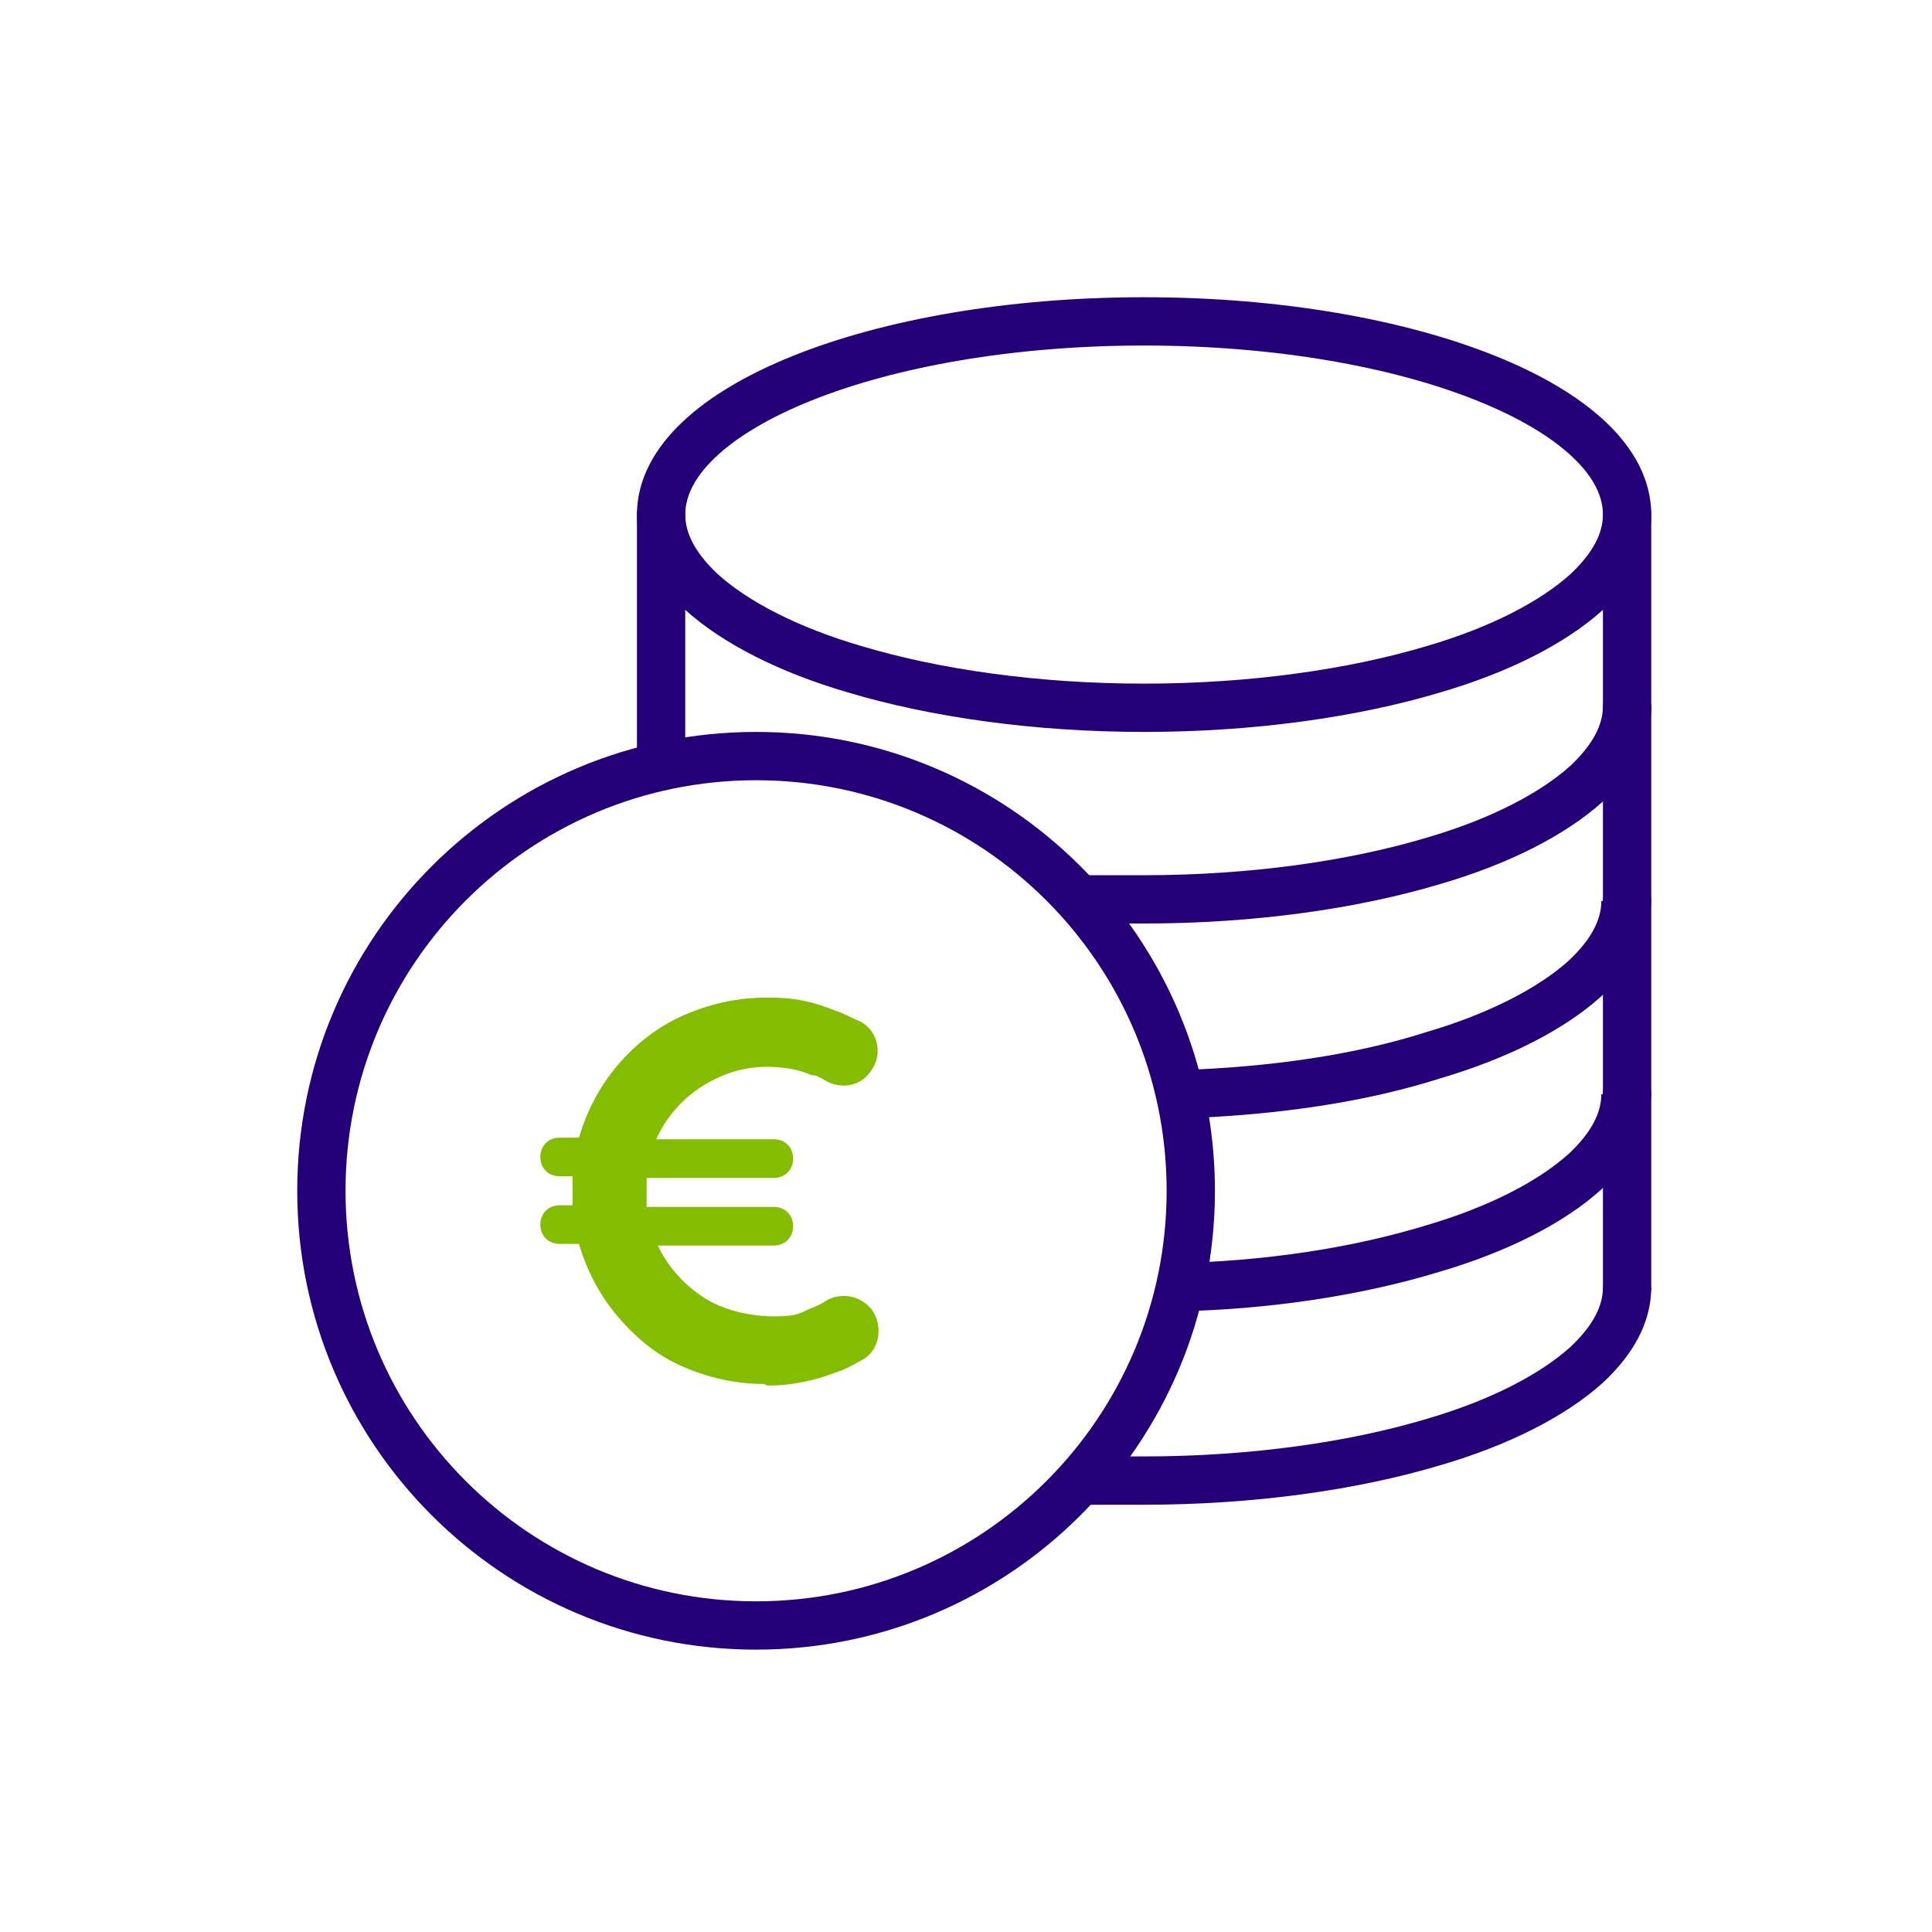 <svg width="104" height="104" viewBox="0 0 104 104" fill="none" xmlns="http://www.w3.org/2000/svg">
<path fill-rule="evenodd" clip-rule="evenodd" d="M38.52 24.606C37.367 25.697 36.887 26.743 36.887 27.7C36.887 28.675 37.396 29.741 38.634 30.904C40.261 32.372 42.918 33.767 46.352 34.772L46.36 34.775L46.36 34.775C50.555 36.033 55.887 36.8 61.587 36.8C67.286 36.8 72.618 36.033 76.813 34.775L76.821 34.772L76.821 34.772C80.255 33.767 82.912 32.372 84.539 30.904C85.777 29.741 86.287 28.675 86.287 27.7C86.287 26.743 85.806 25.697 84.654 24.606C83.499 23.513 81.758 22.468 79.498 21.562C74.985 19.752 68.656 18.6 61.587 18.6C54.517 18.6 48.188 19.752 43.675 21.562C41.415 22.468 39.674 23.513 38.52 24.606ZM42.708 19.148C47.598 17.188 54.27 16 61.587 16C68.904 16 75.575 17.188 80.465 19.148C82.907 20.127 84.968 21.324 86.441 22.718C87.916 24.113 88.887 25.797 88.887 27.7C88.887 29.669 87.838 31.375 86.309 32.808L86.301 32.816L86.292 32.824C84.279 34.645 81.221 36.193 77.556 37.266C73.085 38.607 67.498 39.4 61.587 39.4C55.675 39.4 50.089 38.607 45.617 37.266C41.952 36.193 38.894 34.645 36.881 32.824L36.873 32.816L36.864 32.808C35.335 31.375 34.287 29.669 34.287 27.7C34.287 25.797 35.258 24.113 36.732 22.718C38.205 21.324 40.266 20.127 42.708 19.148Z" fill="#230078"/>
<path fill-rule="evenodd" clip-rule="evenodd" d="M88.886 38.013C88.886 39.982 87.838 41.688 86.309 43.122L86.301 43.13L86.292 43.137C84.279 44.959 81.221 46.507 77.556 47.58C73.085 48.921 67.498 49.713 61.587 49.713H58.38V47.113H61.587C67.286 47.113 72.618 46.347 76.813 45.088L76.821 45.086C80.255 44.081 82.912 42.686 84.539 41.217C85.777 40.054 86.287 38.989 86.287 38.013H88.886Z" fill="#230078"/>
<path fill-rule="evenodd" clip-rule="evenodd" d="M35.587 26.4C36.305 26.4 36.887 26.982 36.887 27.7V41.047C36.887 41.765 36.305 42.347 35.587 42.347C34.869 42.347 34.287 41.765 34.287 41.047V27.7C34.287 26.982 34.869 26.4 35.587 26.4Z" fill="#230078"/>
<path fill-rule="evenodd" clip-rule="evenodd" d="M87.587 26.4C88.305 26.4 88.887 26.982 88.887 27.7V38.1C88.887 38.818 88.305 39.4 87.587 39.4C86.869 39.4 86.287 38.818 86.287 38.1V27.7C86.287 26.982 86.869 26.4 87.587 26.4Z" fill="#230078"/>
<path fill-rule="evenodd" clip-rule="evenodd" d="M88.8 48.5C88.8 50.469 87.752 52.175 86.222 53.608L86.214 53.616L86.206 53.624C84.194 55.444 81.14 56.99 77.48 58.063C73.527 59.319 68.816 60.023 63.711 60.199L63.622 57.601C68.565 57.43 73.034 56.749 76.706 55.581L76.72 55.577L76.735 55.572C80.168 54.567 82.826 53.172 84.453 51.704C85.691 50.541 86.2 49.475 86.2 48.5H88.8Z" fill="#230078"/>
<path fill-rule="evenodd" clip-rule="evenodd" d="M87.587 36.8C88.305 36.8 88.887 37.382 88.887 38.1V48.5C88.887 49.218 88.305 49.8 87.587 49.8C86.869 49.8 86.287 49.218 86.287 48.5V38.1C86.287 37.382 86.869 36.8 87.587 36.8Z" fill="#230078"/>
<path fill-rule="evenodd" clip-rule="evenodd" d="M88.8 58.9C88.8 60.869 87.752 62.575 86.222 64.008L86.214 64.016L86.205 64.024C84.193 65.845 81.136 67.392 77.472 68.466C73.36 69.716 68.388 70.511 62.995 70.6L62.952 68C68.129 67.915 72.861 67.151 76.721 65.976L76.728 65.974L76.735 65.972C80.168 64.967 82.826 63.572 84.453 62.104C85.69 60.941 86.2 59.876 86.2 58.9H88.8Z" fill="#230078"/>
<path fill-rule="evenodd" clip-rule="evenodd" d="M87.587 47.2C88.305 47.2 88.887 47.782 88.887 48.5V58.9C88.887 59.618 88.305 60.2 87.587 60.2C86.869 60.2 86.287 59.618 86.287 58.9V48.5C86.287 47.782 86.869 47.2 87.587 47.2Z" fill="#230078"/>
<path fill-rule="evenodd" clip-rule="evenodd" d="M88.886 69.3C88.886 71.269 87.838 72.975 86.309 74.409L86.301 74.416L86.292 74.424C84.279 76.245 81.221 77.793 77.556 78.867C73.085 80.207 67.498 81 61.587 81H58.38V78.4H61.587C67.286 78.4 72.618 77.633 76.813 76.375L76.821 76.372C80.255 75.367 82.912 73.972 84.539 72.504C85.777 71.341 86.287 70.276 86.287 69.3H88.886Z" fill="#230078"/>
<path fill-rule="evenodd" clip-rule="evenodd" d="M87.587 57.6C88.305 57.6 88.887 58.182 88.887 58.9V69.3C88.887 70.018 88.305 70.6 87.587 70.6C86.869 70.6 86.287 70.018 86.287 69.3V58.9C86.287 58.182 86.869 57.6 87.587 57.6Z" fill="#230078"/>
<path d="M41.133 74.5C39.573 74.5 38.1 74.153 36.713 73.547C35.327 72.94 34.2 71.987 33.247 70.86C32.293 69.733 31.6 68.433 31.167 66.96H30.127C29.52 66.96 29.087 66.527 29.087 65.92C29.087 65.313 29.52 64.88 30.127 64.88H30.82C30.82 64.533 30.82 64.273 30.82 64.013C30.82 63.753 30.82 63.58 30.82 63.32H30.127C29.52 63.32 29.087 62.887 29.087 62.28C29.087 61.673 29.52 61.24 30.127 61.24H31.167C31.6 59.767 32.293 58.467 33.247 57.34C34.2 56.213 35.413 55.26 36.8 54.653C38.187 54.047 39.66 53.7 41.307 53.7C42.953 53.7 43.82 53.96 44.947 54.393C45.467 54.567 45.9 54.827 46.333 55C47.287 55.52 47.547 56.82 46.853 57.687C46.333 58.467 45.293 58.64 44.513 58.207C43.733 57.773 43.993 57.947 43.647 57.86C42.867 57.513 42 57.427 41.22 57.427C40.44 57.427 39.573 57.6 38.793 57.947C38.013 58.293 37.32 58.727 36.713 59.333C36.107 59.94 35.673 60.547 35.327 61.327H41.653C42.26 61.327 42.693 61.76 42.693 62.367C42.693 62.973 42.26 63.407 41.653 63.407H34.807C34.807 63.667 34.807 63.927 34.807 64.187C34.807 64.447 34.807 64.707 34.807 64.967H41.653C42.26 64.967 42.693 65.4 42.693 66.007C42.693 66.613 42.26 67.047 41.653 67.047H35.413C35.933 68.173 36.8 69.127 37.84 69.82C38.88 70.513 40.353 70.86 41.653 70.86C42.953 70.86 43.04 70.687 43.647 70.427C43.907 70.34 44.253 70.167 44.513 69.993C45.293 69.56 46.333 69.733 46.94 70.513C47.547 71.38 47.373 72.68 46.42 73.2C45.467 73.72 45.467 73.72 44.947 73.893C43.82 74.327 42.607 74.587 41.307 74.587L41.133 74.5Z" fill="#84BD00"/>
<path fill-rule="evenodd" clip-rule="evenodd" d="M40.7 86.2C52.906 86.2 62.8 76.305 62.8 64.1C62.8 51.895 52.906 42 40.7 42C28.494 42 18.6 51.895 18.6 64.1C18.6 76.305 28.494 86.2 40.7 86.2ZM40.7 88.8C54.341 88.8 65.4 77.742 65.4 64.1C65.4 50.459 54.341 39.4 40.7 39.4C27.059 39.4 16 50.459 16 64.1C16 77.742 27.059 88.8 40.7 88.8Z" fill="#230078"/>
</svg>
